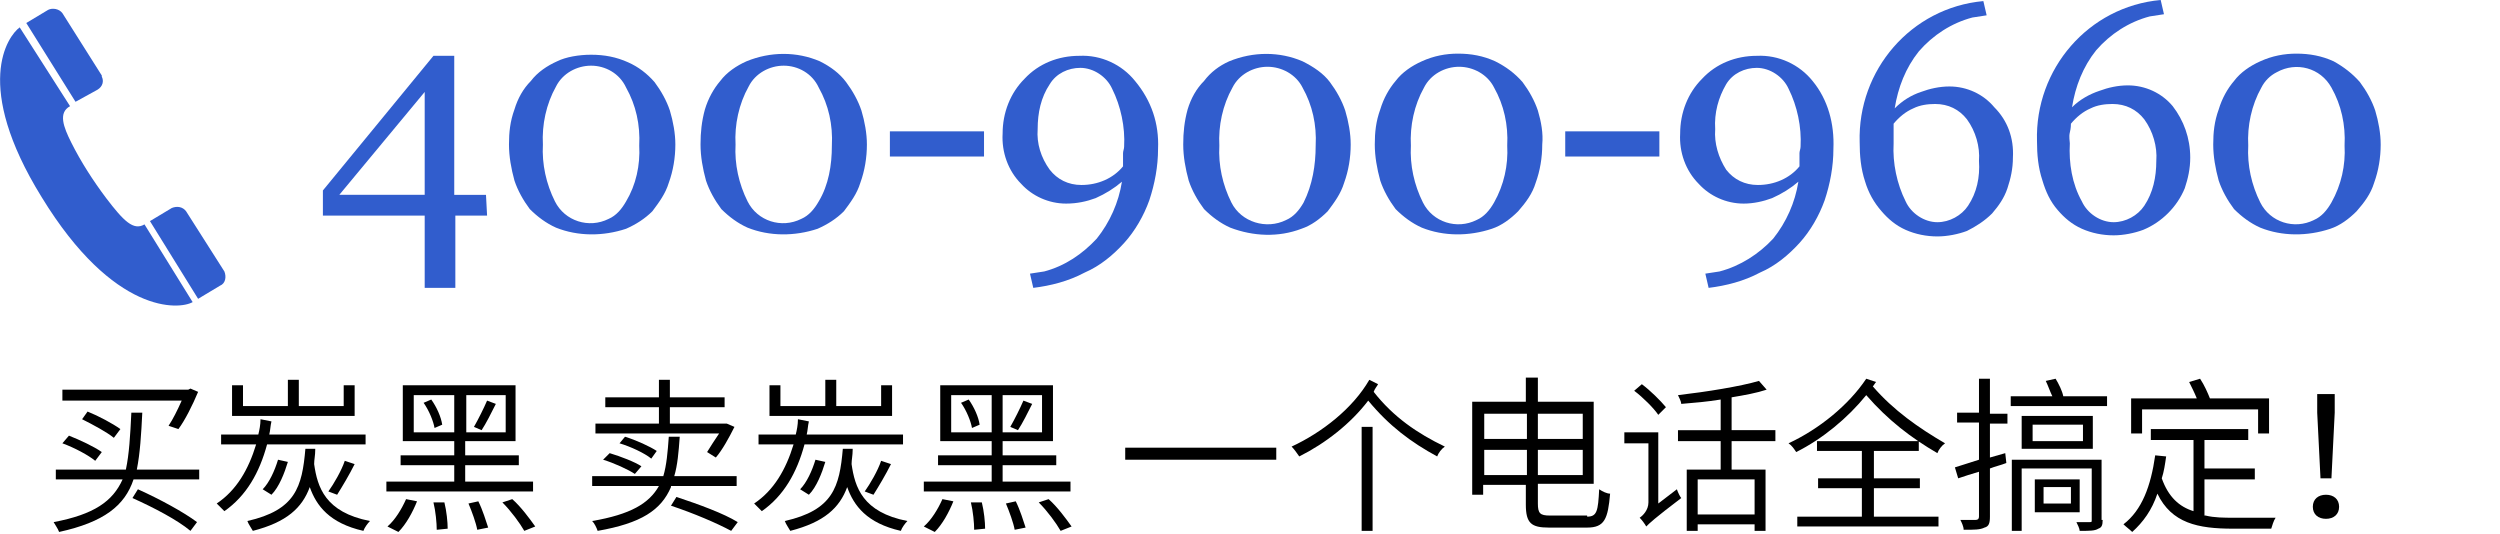 <?xml version="1.0" encoding="utf-8"?>
<!-- Generator: Adobe Illustrator 24.1.2, SVG Export Plug-In . SVG Version: 6.00 Build 0)  -->
<svg version="1.1" id="图层_1" xmlns="http://www.w3.org/2000/svg" xmlns:xlink="http://www.w3.org/1999/xlink" x="0px" y="0px"
	 viewBox="0 0 228.4 48.8" style="enable-background:new 0 0 228.4 48.8;" xml:space="preserve">
<style type="text/css">
	.st0{fill:#315DCD;}
	.st1{enable-background:new    ;}
</style>
<path class="st0" d="M44.5,19.7h-2.9v6.6h-2.8v-6.6h-9.3v-2.3L39.6,5.1h1.9v12.7h2.9L44.5,19.7z M38.8,17.8V8.4L31,17.8H38.8z"/>
<path class="st0" d="M59.8,7.5c0.6,0.8,1.1,1.7,1.4,2.6c0.3,1,0.5,2.1,0.5,3.1c0,1.2-0.2,2.4-0.6,3.5c-0.3,1-0.9,1.8-1.5,2.6
	c-0.7,0.7-1.5,1.2-2.4,1.6c-2.1,0.7-4.4,0.7-6.4-0.1c-0.9-0.4-1.7-1-2.4-1.7c-0.6-0.8-1.1-1.7-1.4-2.6c-0.3-1.1-0.5-2.2-0.5-3.3
	c0-1.1,0.1-2.1,0.5-3.2c0.3-1,0.8-1.9,1.5-2.6c0.6-0.8,1.5-1.4,2.4-1.8C51.7,5.2,52.9,5,54,5c1.2,0,2.3,0.2,3.4,0.7
	C58.3,6.1,59.1,6.7,59.8,7.5z M58.4,13.3c0.1-1.9-0.3-3.7-1.2-5.3C56.6,6.7,55.3,6,54,6c-1.3,0-2.6,0.7-3.2,1.9
	c-0.9,1.6-1.3,3.5-1.2,5.3c-0.1,1.8,0.3,3.6,1.1,5.2c0.9,1.8,3.1,2.5,4.9,1.6c0.7-0.3,1.2-0.9,1.6-1.6
	C58.1,16.9,58.5,15.1,58.4,13.3z"/>
<path class="st0" d="M77.3,7.5c0.6,0.8,1.1,1.7,1.4,2.6c0.3,1,0.5,2.1,0.5,3.1c0,1.2-0.2,2.4-0.6,3.5c-0.3,1-0.9,1.8-1.5,2.6
	c-0.7,0.7-1.5,1.2-2.4,1.6c-2.1,0.7-4.4,0.7-6.4-0.1c-0.9-0.4-1.7-1-2.4-1.7c-0.6-0.8-1.1-1.7-1.4-2.6c-0.3-1.1-0.5-2.2-0.5-3.3
	c0-1.1,0.1-2.1,0.4-3.2c0.3-1,0.8-1.9,1.4-2.6c0.6-0.8,1.5-1.4,2.4-1.8c2.2-0.9,4.6-0.9,6.7,0C75.9,6.1,76.7,6.7,77.3,7.5z M76,13.3
	c0.1-1.9-0.3-3.7-1.2-5.3C74.2,6.7,72.9,6,71.6,6c-1.3,0-2.6,0.7-3.2,1.9c-0.9,1.6-1.3,3.5-1.2,5.3c-0.1,1.8,0.3,3.6,1.1,5.2
	c0.9,1.8,3.1,2.5,4.9,1.6c0.7-0.3,1.2-0.9,1.6-1.6C75.7,16.9,76,15.1,76,13.3z"/>
<path class="st0" d="M89.9,14.3h-8.6V12h8.6V14.3z"/>
<path class="st0" d="M105.8,13.6c0,1.6-0.3,3.2-0.8,4.7c-0.5,1.4-1.3,2.8-2.3,3.9c-1,1.1-2.2,2.1-3.6,2.7c-1.5,0.8-3.1,1.2-4.7,1.4
	l-0.3-1.3l1.3-0.2c1.9-0.5,3.5-1.6,4.8-3c1.2-1.5,2-3.3,2.3-5.2c-0.7,0.6-1.5,1.1-2.4,1.5c-0.8,0.3-1.7,0.5-2.7,0.5
	c-1.6,0-3.1-0.7-4.1-1.8c-1.2-1.2-1.8-2.9-1.7-4.6c0-1.9,0.7-3.7,2-5c1.3-1.4,3.1-2.1,5-2.1c2-0.1,3.9,0.8,5.1,2.3
	C105.2,9.2,105.9,11.3,105.8,13.6z M102.7,13.4c0.1-1.8-0.3-3.7-1.1-5.3c-0.5-1.1-1.7-1.9-2.9-1.9c-1.1,0-2.2,0.5-2.8,1.5
	c-0.8,1.2-1.1,2.6-1.1,4.1c-0.1,1.3,0.3,2.6,1.1,3.7c0.7,0.9,1.7,1.4,2.9,1.4c1.5,0,2.9-0.6,3.8-1.7c0,0,0-0.1,0-0.2
	c0-0.2,0-0.3,0-0.5c0-0.1,0-0.3,0-0.5S102.7,13.6,102.7,13.4z"/>
<path class="st0" d="M121.5,7.5c0.6,0.8,1.1,1.7,1.4,2.6c0.3,1,0.5,2.1,0.5,3.1c0,1.2-0.2,2.4-0.6,3.5c-0.3,1-0.9,1.8-1.5,2.6
	c-0.7,0.7-1.5,1.3-2.4,1.6c-2.1,0.8-4.4,0.7-6.5-0.1c-0.9-0.4-1.7-1-2.4-1.7c-0.6-0.8-1.1-1.7-1.4-2.6c-0.3-1.1-0.5-2.2-0.5-3.3
	c0-1.1,0.1-2.1,0.4-3.2c0.3-1,0.8-1.9,1.5-2.6c0.6-0.8,1.4-1.4,2.3-1.8c2.2-0.9,4.6-0.9,6.7,0C120,6.1,120.9,6.7,121.5,7.5z
	 M120.2,13.3c0.1-1.9-0.3-3.7-1.2-5.3c-0.6-1.2-1.9-1.9-3.2-1.9c-1.3,0-2.6,0.7-3.2,1.9c-0.9,1.6-1.3,3.5-1.2,5.3
	c-0.1,1.8,0.3,3.6,1.1,5.2c0.9,1.8,3.2,2.5,5,1.6c0.7-0.3,1.2-0.9,1.6-1.6C119.9,16.9,120.2,15.1,120.2,13.3z"/>
<path class="st0" d="M139.1,7.5c0.6,0.8,1.1,1.7,1.4,2.6c0.3,1,0.5,2.1,0.4,3.1c0,1.2-0.2,2.4-0.6,3.5c-0.3,1-0.9,1.8-1.6,2.6
	c-0.7,0.7-1.5,1.3-2.4,1.6c-2.1,0.7-4.4,0.7-6.4-0.1c-0.9-0.4-1.7-1-2.4-1.7c-0.6-0.8-1.1-1.7-1.4-2.6c-0.3-1.1-0.5-2.2-0.5-3.3
	c0-1.1,0.1-2.1,0.5-3.2c0.3-1,0.8-1.9,1.4-2.6c0.6-0.8,1.5-1.4,2.4-1.8c1.1-0.5,2.2-0.7,3.3-0.7c1.2,0,2.3,0.2,3.4,0.7
	C137.6,6.1,138.4,6.7,139.1,7.5z M137.7,13.3c0.1-1.9-0.3-3.7-1.2-5.3c-0.6-1.2-1.9-1.9-3.2-1.9c-1.3,0-2.6,0.7-3.2,1.9
	c-0.9,1.6-1.3,3.5-1.2,5.3c-0.1,1.8,0.3,3.6,1.1,5.2c0.9,1.8,3.1,2.5,4.9,1.6c0.7-0.3,1.2-0.9,1.6-1.6
	C137.4,16.9,137.8,15.1,137.7,13.3z"/>
<path class="st0" d="M151.6,14.3H143V12h8.6V14.3z"/>
<path class="st0" d="M167.5,13.6c0,1.6-0.3,3.2-0.8,4.7c-0.5,1.4-1.3,2.8-2.3,3.9c-1,1.1-2.2,2.1-3.6,2.7c-1.5,0.8-3.1,1.2-4.7,1.4
	l-0.3-1.3l1.3-0.2c1.9-0.5,3.6-1.6,4.9-3c1.2-1.5,2-3.3,2.3-5.2c-0.7,0.6-1.5,1.1-2.4,1.5c-0.8,0.3-1.7,0.5-2.6,0.5
	c-1.6,0-3.1-0.7-4.1-1.8c-1.2-1.2-1.8-2.9-1.7-4.6c0-1.9,0.7-3.7,2-5c1.3-1.4,3.1-2.1,5-2.1c2-0.1,3.9,0.8,5.1,2.3
	C167,9.1,167.6,11.3,167.5,13.6z M164.5,13.4c0.1-1.8-0.3-3.7-1.1-5.3c-0.5-1.1-1.7-1.9-2.9-1.9c-1.1,0-2.2,0.5-2.8,1.5
	c-0.7,1.2-1.1,2.6-1,4.1c-0.1,1.3,0.3,2.6,1,3.7c0.7,0.9,1.7,1.4,2.9,1.4c1.5,0,2.9-0.6,3.8-1.7c0-0.1,0-0.2,0-0.2
	c0-0.1,0-0.3,0-0.5s0-0.3,0-0.5S164.5,13.6,164.5,13.4z"/>
<path class="st0" d="M183.9,14.4c0,1-0.2,1.9-0.5,2.8c-0.3,0.9-0.8,1.6-1.4,2.3c-0.7,0.7-1.5,1.2-2.3,1.6c-0.8,0.3-1.8,0.5-2.7,0.5
	c-1,0-2-0.2-2.9-0.6c-0.9-0.4-1.6-1-2.2-1.7c-0.7-0.8-1.2-1.7-1.5-2.7c-0.4-1.2-0.5-2.4-0.5-3.6c-0.2-6.6,4.7-12.3,11.3-12.9
	l0.3,1.3l-1.3,0.2c-1.9,0.5-3.6,1.6-4.9,3.1c-1.2,1.5-1.9,3.3-2.2,5.2c0.7-0.7,1.5-1.2,2.4-1.5c0.8-0.3,1.7-0.5,2.6-0.5
	c1.6,0,3.1,0.7,4.1,1.9C183.4,11,184,12.6,183.9,14.4z M180.8,14.7c0.1-1.3-0.3-2.7-1.1-3.8c-0.7-0.9-1.7-1.4-2.9-1.4
	c-0.7,0-1.4,0.1-2,0.4c-0.7,0.3-1.3,0.8-1.8,1.4c0,0.1,0,0.4,0,0.8s0,0.8,0,1c-0.1,1.8,0.3,3.7,1.1,5.3c0.5,1.1,1.7,1.9,2.9,1.9
	c1.1,0,2.2-0.6,2.8-1.5C180.6,17.6,180.9,16.2,180.8,14.7z"/>
<path class="st0" d="M200.1,14.4c0,1-0.2,1.9-0.5,2.8c-0.7,1.7-2.1,3.1-3.8,3.8c-0.8,0.3-1.8,0.5-2.7,0.5c-1,0-2-0.2-2.9-0.6
	c-0.9-0.4-1.6-1-2.2-1.7c-0.7-0.8-1.1-1.7-1.4-2.7c-0.4-1.2-0.5-2.4-0.5-3.6c-0.2-6.6,4.7-12.3,11.3-12.9l0.3,1.3l-1.3,0.2
	c-1.9,0.5-3.6,1.6-4.9,3.1c-1.2,1.5-1.9,3.3-2.2,5.2c0.7-0.7,1.6-1.2,2.5-1.5c0.8-0.3,1.7-0.5,2.6-0.5c1.6,0,3.1,0.7,4.1,1.9
	C199.5,11,200.1,12.6,200.1,14.4z M197,14.7c0.1-1.3-0.3-2.7-1.1-3.8c-0.7-0.9-1.7-1.4-2.9-1.4c-0.7,0-1.4,0.1-2,0.4
	c-0.7,0.3-1.3,0.8-1.8,1.4c0,0.1,0,0.4-0.1,0.8s0,0.8,0,1c-0.1,1.8,0.2,3.7,1.1,5.3c0.5,1.1,1.7,1.9,2.9,1.9c1.1,0,2.2-0.6,2.8-1.5
	C196.7,17.6,197,16.2,197,14.7z"/>
<path class="st0" d="M215.6,7.5c0.6,0.8,1.1,1.7,1.4,2.6c0.3,1,0.5,2.1,0.5,3.1c0,1.2-0.2,2.4-0.6,3.5c-0.3,1-0.9,1.8-1.6,2.6
	c-0.7,0.7-1.5,1.3-2.4,1.6c-2.1,0.7-4.4,0.7-6.4-0.1c-0.9-0.4-1.7-1-2.4-1.7c-0.6-0.8-1.1-1.7-1.4-2.6c-0.3-1.1-0.5-2.2-0.5-3.3
	c0-1.1,0.1-2.1,0.5-3.2c0.3-1,0.8-1.9,1.4-2.6c0.6-0.8,1.5-1.4,2.4-1.8c1.1-0.5,2.2-0.7,3.3-0.7c1.2,0,2.3,0.2,3.4,0.7
	C214.1,6.1,214.9,6.7,215.6,7.5z M214.2,13.3c0.1-1.9-0.3-3.7-1.2-5.3c-1-1.8-3.2-2.4-5-1.4c-0.6,0.3-1.1,0.8-1.4,1.4
	c-0.9,1.6-1.3,3.5-1.2,5.3c-0.1,1.8,0.3,3.6,1.1,5.2c0.9,1.8,3.1,2.5,4.9,1.6c0.7-0.3,1.2-0.9,1.6-1.6
	C213.9,16.9,214.3,15.1,214.2,13.3z"/>
<g class="st1">
	<path d="M18.2,42.9v0.9h-6c-0.8,2.4-2.7,3.9-6.8,4.8c-0.1-0.3-0.4-0.7-0.5-0.9c3.7-0.7,5.4-1.9,6.3-3.9H5.1v-0.9h6.4
		c0.3-1.4,0.4-3.1,0.5-5.2h1c-0.1,2-0.2,3.7-0.5,5.2H18.2z M15.4,38.9c0.4-0.6,0.8-1.4,1.2-2.3H5.7v-1H17v0h0.2l0.2-0.1l0.7,0.3
		c-0.5,1.2-1.2,2.6-1.8,3.4L15.4,38.9z M6.3,39.8c1,0.4,2.3,1,3,1.5l-0.6,0.8c-0.6-0.5-1.9-1.2-3-1.6L6.3,39.8z M10.4,40
		c-0.6-0.5-1.9-1.2-2.9-1.7L8,37.6c1,0.4,2.3,1.1,3,1.6L10.4,40z M12.6,44.7c2,0.9,4.2,2.1,5.4,3l-0.6,0.8c-1.2-1-3.3-2.1-5.3-3
		L12.6,44.7z"/>
	<path d="M24.4,40.6c-0.7,2.6-1.9,4.7-3.9,6.1c-0.2-0.2-0.5-0.5-0.7-0.7c1.8-1.2,2.9-3.1,3.6-5.4h-3.2v-0.9h3.4
		c0.1-0.4,0.2-0.9,0.2-1.4l1,0.2c-0.1,0.4-0.1,0.8-0.2,1.2h8.8v0.9H24.4z M32.5,38H21.2v-2.8h1v1.9h4.1v-2.4h1v2.4h4.1v-1.9h1V38z
		 M28.8,41.1c0,0.5-0.1,0.9-0.1,1.3c0.3,2.1,1,4.4,5.1,5.2c-0.2,0.2-0.5,0.6-0.6,0.9c-3.1-0.7-4.3-2.3-4.9-4c-0.7,1.9-2.1,3.2-5.2,4
		c-0.1-0.2-0.4-0.6-0.5-0.9c4.4-1,5-3.1,5.3-6.6H28.8z M24,44.7c0.6-0.6,1.1-1.7,1.4-2.7l0.9,0.2c-0.3,1-0.8,2.3-1.5,3L24,44.7z
		 M30,44.9c0.5-0.7,1.2-1.9,1.5-2.8l0.9,0.3c-0.5,1-1.1,2-1.6,2.8L30,44.9z"/>
	<path d="M48.8,44.9H35.3V44h6.2v-1.5h-4.9v-0.9h4.9v-1.3h-4.7v-5.1h10.3v5.1h-4.6v1.3h4.9v0.9h-4.9V44h6.2V44.9z M35.4,48.1
		c0.7-0.6,1.3-1.6,1.7-2.5l1,0.2c-0.4,1-1,2.1-1.7,2.8L35.4,48.1z M41.5,39.5v-3.4h-3.7v3.4H41.5z M39.4,36.5c0.5,0.7,0.9,1.6,1,2.3
		l-0.7,0.3c-0.1-0.6-0.5-1.6-1-2.3L39.4,36.5z M40.6,45.9c0.2,0.8,0.3,1.8,0.3,2.4l-1,0.1c0-0.6-0.1-1.7-0.3-2.5L40.6,45.9z
		 M46.2,36.1h-3.6v3.4h3.6V36.1z M43.7,45.8c0.4,0.8,0.7,1.8,0.9,2.4l-1,0.2c-0.1-0.6-0.5-1.7-0.8-2.4L43.7,45.8z M43.3,39
		c0.4-0.7,0.9-1.7,1.2-2.4l0.8,0.3c-0.4,0.8-0.9,1.8-1.3,2.4L43.3,39z M46.8,45.6c0.8,0.7,1.6,1.8,2.1,2.5l-1,0.4
		c-0.4-0.7-1.2-1.8-2-2.6L46.8,45.6z"/>
	<path d="M61.3,44.5c-0.9,2.1-2.7,3.3-6.7,4c-0.1-0.3-0.3-0.7-0.5-0.9c3.5-0.6,5.2-1.6,6.1-3.2h-6.1v-0.9h6.5c0.3-1,0.4-2.2,0.5-3.6
		h1c-0.1,1.4-0.2,2.6-0.5,3.6h5.7v0.9H61.3z M64.6,41.3c0.3-0.5,0.7-1.1,1.1-1.7H54.4v-0.9h5.8v-1.5h-4.9v-0.9h4.9v-1.6h1v1.6h5v0.9
		h-5v1.5h5l0.2,0l0.7,0.3c-0.5,1-1.1,2.1-1.7,2.8L64.6,41.3z M55.7,41.4c1,0.3,2.3,0.8,2.9,1.2L58,43.3c-0.6-0.4-1.9-1-2.9-1.3
		L55.7,41.4z M59.5,41.9c-0.6-0.5-1.9-1.1-2.9-1.4l0.5-0.6c1,0.3,2.3,0.9,2.9,1.3L59.5,41.9z M61.8,45.4c2.1,0.7,4.3,1.5,5.6,2.3
		l-0.6,0.8c-1.3-0.7-3.4-1.6-5.5-2.3L61.8,45.4z"/>
	<path d="M73.5,40.6c-0.7,2.6-1.9,4.7-3.9,6.1c-0.2-0.2-0.5-0.5-0.7-0.7c1.8-1.2,2.9-3.1,3.6-5.4h-3.2v-0.9h3.4
		c0.1-0.4,0.2-0.9,0.2-1.4l1,0.2c-0.1,0.4-0.1,0.8-0.2,1.2h8.8v0.9H73.5z M81.5,38H70.3v-2.8h1v1.9h4.1v-2.4h1v2.4h4.1v-1.9h1V38z
		 M77.9,41.1c0,0.5-0.1,0.9-0.1,1.3c0.3,2.1,1,4.4,5.1,5.2c-0.2,0.2-0.5,0.6-0.6,0.9c-3.1-0.7-4.3-2.3-4.9-4c-0.7,1.9-2.1,3.2-5.2,4
		c-0.1-0.2-0.4-0.6-0.5-0.9c4.4-1,5-3.1,5.3-6.6H77.9z M73.1,44.7c0.6-0.6,1.1-1.7,1.4-2.7l0.9,0.2c-0.3,1-0.8,2.3-1.5,3L73.1,44.7z
		 M79,44.9c0.5-0.7,1.2-1.9,1.5-2.8l0.9,0.3c-0.5,1-1.1,2-1.6,2.8L79,44.9z"/>
	<path d="M97.8,44.9H84.4V44h6.2v-1.5h-4.9v-0.9h4.9v-1.3h-4.7v-5.1h10.3v5.1h-4.6v1.3h4.9v0.9h-4.9V44h6.2V44.9z M84.4,48.1
		c0.7-0.6,1.3-1.6,1.7-2.5l1,0.2c-0.4,1-1,2.1-1.7,2.8L84.4,48.1z M90.6,39.5v-3.4h-3.7v3.4H90.6z M88.5,36.5c0.5,0.7,0.9,1.6,1,2.3
		l-0.7,0.3c-0.1-0.6-0.5-1.6-1-2.3L88.5,36.5z M89.7,45.9c0.2,0.8,0.3,1.8,0.3,2.4l-1,0.1c0-0.6-0.1-1.7-0.3-2.5L89.7,45.9z
		 M95.2,36.1h-3.6v3.4h3.6V36.1z M92.8,45.8c0.4,0.8,0.7,1.8,0.9,2.4l-1,0.2c-0.1-0.6-0.5-1.7-0.8-2.4L92.8,45.8z M92.3,39
		c0.4-0.7,0.9-1.7,1.2-2.4l0.8,0.3c-0.4,0.8-0.9,1.8-1.3,2.4L92.3,39z M95.8,45.6c0.8,0.7,1.6,1.8,2.1,2.5l-1,0.4
		c-0.4-0.7-1.2-1.8-2-2.6L95.8,45.6z"/>
	<path d="M116.6,40.9V42h-13.8v-1.1H116.6z"/>
	<path d="M125.9,35.1c-0.1,0.2-0.3,0.4-0.4,0.7c1.8,2.3,4,3.8,6.5,5c-0.3,0.2-0.6,0.6-0.7,0.9c-2.4-1.3-4.4-2.8-6.3-5.1
		c-1.6,2.1-3.9,3.9-6.3,5.1c-0.2-0.3-0.5-0.7-0.7-0.9c2.8-1.3,5.6-3.5,7.1-6.1L125.9,35.1z M124.4,39h1v9.5h-1V39z"/>
	<path d="M145,47.2c0.9,0,1-0.5,1.1-2.5c0.3,0.2,0.7,0.4,1,0.4c-0.2,2.3-0.5,3.1-2.1,3.1h-3.5c-1.6,0-2.1-0.4-2.1-2.1v-1.8h-3.9v0.9
		h-1v-8.5h4.9v-2.2h1.1v2.2h5.1v7.5h-5.1v1.8c0,0.9,0.2,1.1,1.1,1.1H145z M135.6,37.8v2.3h3.9v-2.3H135.6z M139.5,43.4v-2.3h-3.9
		v2.3H139.5z M140.5,37.8v2.3h4.1v-2.3H140.5z M144.6,43.4v-2.3h-4.1v2.3H144.6z"/>
	<path d="M153.2,44.7c0.1,0.3,0.3,0.7,0.4,0.8c-2.5,1.9-2.9,2.3-3.2,2.6c-0.1-0.2-0.4-0.6-0.6-0.8c0.3-0.2,0.8-0.7,0.8-1.4v-5.4
		h-2.2v-1h3.1v6.5L153.2,44.7z M151.5,37.9c-0.4-0.6-1.4-1.6-2.2-2.2l0.7-0.6c0.8,0.6,1.7,1.5,2.2,2.1L151.5,37.9z M158.2,40.3v2.6
		h3.1v5.6h-1v-0.6h-5.2v0.6h-1v-5.6h3.1v-2.6h-3.9v-1h3.9v-2.8c-1.2,0.2-2.4,0.3-3.6,0.4c0-0.2-0.2-0.6-0.3-0.8
		c2.6-0.3,5.7-0.8,7.4-1.3l0.7,0.8c-0.9,0.3-2,0.5-3.2,0.7v3h4v1H158.2z M160.3,43.8h-5.2V47h5.2V43.8z"/>
	<path d="M171.4,34.9c-0.1,0.1-0.2,0.3-0.3,0.4c1.9,2.2,4.2,3.8,6.6,5.2c-0.3,0.2-0.6,0.6-0.7,0.9c-2.4-1.4-4.5-3-6.5-5.3
		c-1.7,2.1-4,4-6.4,5.2c-0.2-0.3-0.4-0.6-0.7-0.8c2.8-1.3,5.5-3.5,7.1-5.9L171.4,34.9z M171.1,47.2h6v0.9h-12.9v-0.9h5.9v-2.6h-4
		v-0.9h4v-2.5H166v-0.9h9.3v0.9h-4.1v2.5h4.2v0.9h-4.2V47.2z"/>
	<path d="M181.8,37.8h1.6v0.9h-1.6v3.1l1.4-0.4l0.1,0.9c-0.5,0.2-1,0.3-1.5,0.5v4.4c0,0.6-0.1,0.9-0.5,1c-0.4,0.2-0.9,0.2-1.9,0.2
		c0-0.3-0.2-0.7-0.3-0.9c0.7,0,1.3,0,1.4,0c0.2,0,0.3-0.1,0.3-0.3v-4.1c-0.7,0.2-1.3,0.4-1.9,0.6l-0.3-1c0.6-0.2,1.3-0.4,2.2-0.7
		v-3.4h-2v-0.9h2v-3.1h1V37.8z M192.5,36.2v0.9h-8.8v-0.9h3.8c-0.2-0.4-0.4-1-0.6-1.4l0.9-0.2c0.3,0.5,0.6,1.1,0.7,1.6H192.5z
		 M192.1,47.5c0,0.5-0.1,0.7-0.4,0.8c-0.3,0.2-0.8,0.2-1.7,0.2c0-0.2-0.2-0.6-0.3-0.8c0.6,0,1.1,0,1.2,0c0.2,0,0.2,0,0.2-0.2v-4.7
		h-6.4v5.7h-0.9V42h8.2V47.5z M191.2,41h-6.5v-3h6.5V41z M190.3,38.8h-4.6v1.5h4.6V38.8z M190,46.8h-4.1v-3h4.1V46.8z M189.2,44.5
		h-2.5V46h2.5V44.5z"/>
	<path d="M201.5,47.1c0.8,0.2,1.7,0.2,2.6,0.2c0.5,0,3.1,0,3.8,0c-0.2,0.3-0.3,0.7-0.4,1h-3.5c-3.2,0-5.6-0.5-6.9-3.2
		c-0.5,1.5-1.3,2.6-2.3,3.5c-0.2-0.2-0.6-0.5-0.8-0.7c1.7-1.3,2.5-3.5,2.9-6.3l1,0.1c-0.1,0.7-0.2,1.4-0.4,2c0.6,1.7,1.6,2.6,2.9,3
		v-6.5h-3.9v-1h8.9v1h-4v2.6h4.6v1h-4.6V47.1z M195.7,39.6h-1v-3.2h6c-0.2-0.5-0.5-1.1-0.7-1.5l1-0.3c0.4,0.6,0.7,1.3,0.9,1.8h5.4
		v3.2h-1v-2.2h-10.6V39.6z"/>
	<path d="M211.3,46.3c0-0.7,0.5-1.1,1.2-1.1s1.2,0.4,1.2,1.1c0,0.7-0.5,1.1-1.2,1.1S211.3,47,211.3,46.3z M211.7,37.7l0-1.7h1.6
		l0,1.7l-0.3,6H212L211.7,37.7z"/>
</g>
<path class="st0" d="M9.7,18.1c-1.2-1.6-2.3-3.3-3.2-5.1c-0.7-1.4-1.2-2.7-0.1-3.3L1.8,2.5C0.7,3.3-2.5,7.8,3.8,18
	c6.6,10.8,12.6,10.3,13.8,9.6l-4.4-7.1C12.2,21.1,11.3,20.2,9.7,18.1z M20.5,24.8L20.5,24.8L17,19.3c-0.3-0.4-0.8-0.5-1.3-0.3
	l-2,1.2l4.4,7.1l2-1.2l0,0C20.6,25.9,20.7,25.3,20.5,24.8C20.5,24.9,20.5,24.9,20.5,24.8L20.5,24.8z M8.9,8.2L8.9,8.2
	C9.4,7.9,9.5,7.4,9.3,7c0,0,0,0,0-0.1l0,0L5.7,1.2C5.4,0.8,4.8,0.7,4.4,0.9l-2,1.2l4.5,7.2L8.9,8.2L8.9,8.2z"/>
</svg>
